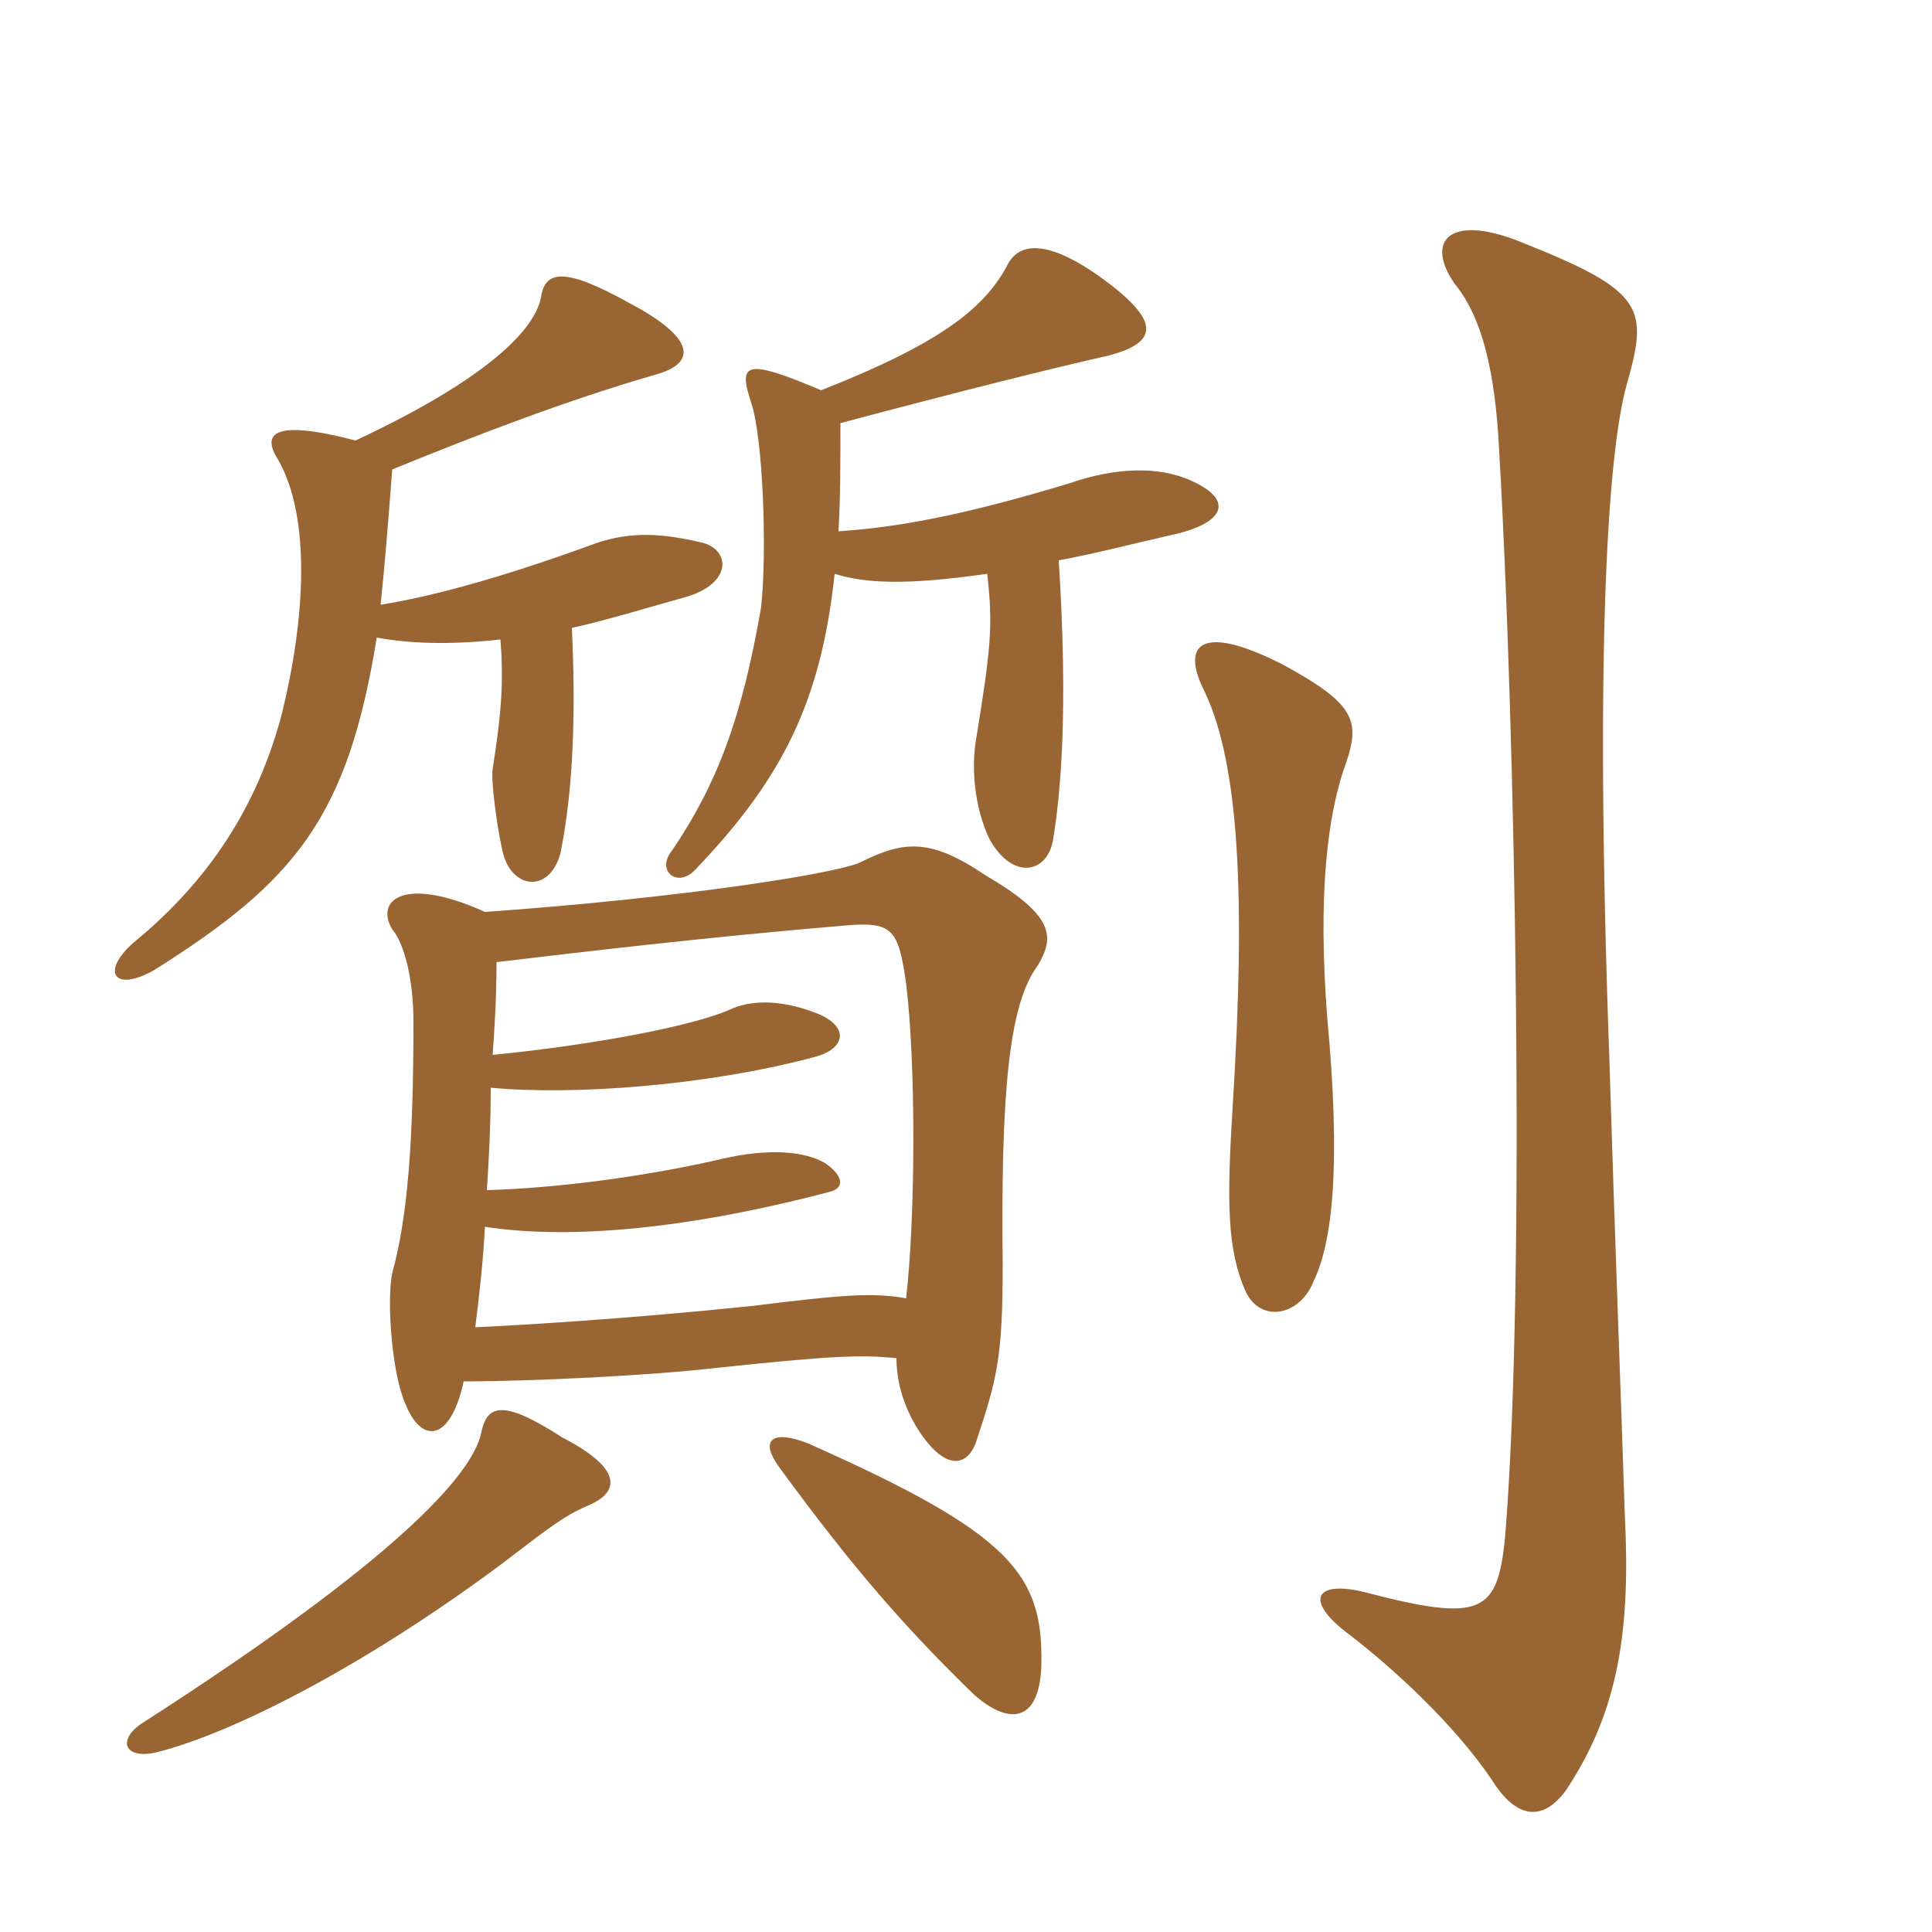 <svg xmlns="http://www.w3.org/2000/svg" xmlns:xlink="http://www.w3.org/1999/xlink" width="150" height="150"><path fill="#996633" padding="10" d="M126.15 117.60C125.85 108.30 125.40 96.90 124.95 82.20C123.75 48.90 124.95 34.65 126.30 29.85C127.95 24 127.80 22.65 118.35 18.90C112.65 16.50 110.55 18.60 112.95 22.05C115.05 24.60 116.10 28.80 116.40 35.10C117.60 55.65 118.50 99.30 116.85 119.40C116.25 125.25 115.05 126 105.90 123.60C102.15 122.70 101.25 124.20 104.55 126.75C108.30 129.60 112.95 133.95 115.80 138.15C117.75 141.30 119.85 141.45 121.65 138.90C125.70 132.75 126.60 126.45 126.15 117.60ZM104.55 59.10C105.60 55.95 105.15 54.60 99.60 51.60C93.45 48.45 91.50 49.80 93.60 53.85C96.15 59.40 96.75 69.30 95.70 85.95C95.25 93.30 95.25 97.05 96.75 100.35C97.95 102.75 100.95 102.15 102 99.45C103.50 96.30 104.10 90.30 103.05 79.05C102.30 69.45 103.05 63.15 104.55 59.10ZM80.85 129.30C81 122.25 78.60 119.10 62.70 112.05C60 111 58.95 111.75 60.45 113.85C66.15 121.65 70.20 126.30 75.60 131.55C78.30 133.95 80.70 133.80 80.85 129.30ZM45.75 116.85C48.15 115.80 48.30 114 43.65 111.60C39 108.60 37.80 109.05 37.35 111.30C36.60 114.60 30.60 121.20 11.25 133.65C9 135 9.60 136.65 12.15 136.05C18.15 134.55 28.35 129.30 38.85 121.50C42.60 118.65 43.65 117.75 45.75 116.85ZM65.10 41.25C65.25 38.70 65.25 35.85 65.25 32.85C74.85 30.30 81.45 28.65 86.10 27.60C90 26.55 90.15 24.90 85.35 21.45C81.30 18.60 79.05 18.75 78.15 20.70C76.35 24 72.90 26.70 63.75 30.30C57.75 27.75 57.30 28.20 58.35 31.35C59.25 34.20 59.55 42.75 59.10 47.10C57.60 55.80 55.65 60.90 52.20 66C50.85 67.65 52.65 69 54 67.50C60.75 60.45 63.75 54.45 64.80 44.55C67.20 45.30 70.35 45.45 76.65 44.55C77.10 48.60 76.95 50.25 75.75 57.60C75.45 59.55 75.60 62.55 76.80 65.10C78.60 68.40 81.30 67.80 81.75 65.25C82.35 61.65 82.95 55.20 82.20 43.50C84.75 43.05 87.60 42.30 90.90 41.55C95.10 40.65 95.85 38.85 92.55 37.35C90 36.15 86.55 36.30 83.10 37.50C74.70 40.05 69.60 40.95 65.10 41.25ZM36 107.25C41.25 107.25 50.55 106.80 55.65 106.20C64.20 105.30 66.75 105.15 69.60 105.45C69.60 107.10 70.05 108.90 71.10 110.70C73.20 114.15 75 114 75.75 112.05C77.40 107.10 77.85 105.45 77.85 98.25C77.70 85.05 78.30 78 80.55 75C81.90 72.75 81.90 71.10 76.50 67.95C72.30 65.10 70.20 65.25 66.90 66.90C65.25 67.80 52.65 69.75 37.65 70.80C31.35 67.95 29.10 69.90 30.45 72.15C31.35 73.20 32.10 75.90 32.10 79.35C32.10 88.65 31.65 94.50 30.45 98.85C30 101.10 30.45 106.80 31.50 109.05C32.70 112.05 34.95 112.05 36 107.25ZM38.25 81.90C38.40 79.80 38.55 77.40 38.55 74.70C44.85 73.95 54.90 72.75 65.70 71.85C69.30 71.55 69.75 72.15 70.35 76.35C71.10 82.50 71.10 94.20 70.35 100.80C67.80 100.35 65.55 100.50 58.35 101.40C48.15 102.45 40.05 102.90 36.90 103.05C37.20 100.65 37.50 98.10 37.65 95.25C43.50 96.15 52.35 95.70 64.35 92.55C65.70 92.25 65.40 91.20 64.05 90.30C62.55 89.40 59.70 89.10 55.95 90C50.10 91.35 43.20 92.25 37.80 92.40C37.95 90.15 38.10 87.45 38.10 84.45C44.55 85.05 54.90 84.30 63.30 82.05C65.55 81.45 66 79.80 63.60 78.75C61.05 77.70 58.65 77.55 56.85 78.30C54 79.65 45.90 81.15 38.25 81.90ZM29.55 46.95C29.85 44.10 30.15 40.50 30.45 36.45C37.05 33.75 44.10 31.05 50.85 29.10C54.15 28.20 54 26.25 48.90 23.55C43.80 20.70 42.30 21 42 23.10C41.40 26.10 36.60 30 27.60 34.20C21.30 32.55 20.25 33.60 21.60 35.70C24.15 40.20 23.70 48 21.90 55.35C20.25 61.65 16.95 67.80 10.35 73.20C7.80 75.45 8.85 77.10 12 75.30C22.95 68.40 27 63.45 29.25 49.50C31.65 49.95 34.80 50.10 38.85 49.65C39.15 53.25 38.85 55.80 38.25 59.70C38.10 60.45 38.55 64.05 39 66C39.60 69 42.60 69.45 43.50 66.30C44.55 61.20 44.70 55.05 44.40 48.75C47.10 48.15 49.50 47.40 53.25 46.35C56.85 45.30 56.70 42.75 54.60 42.15C51.45 41.40 49.05 41.25 46.35 42.15C38.55 45 33.30 46.35 29.55 46.95Z"/></svg>